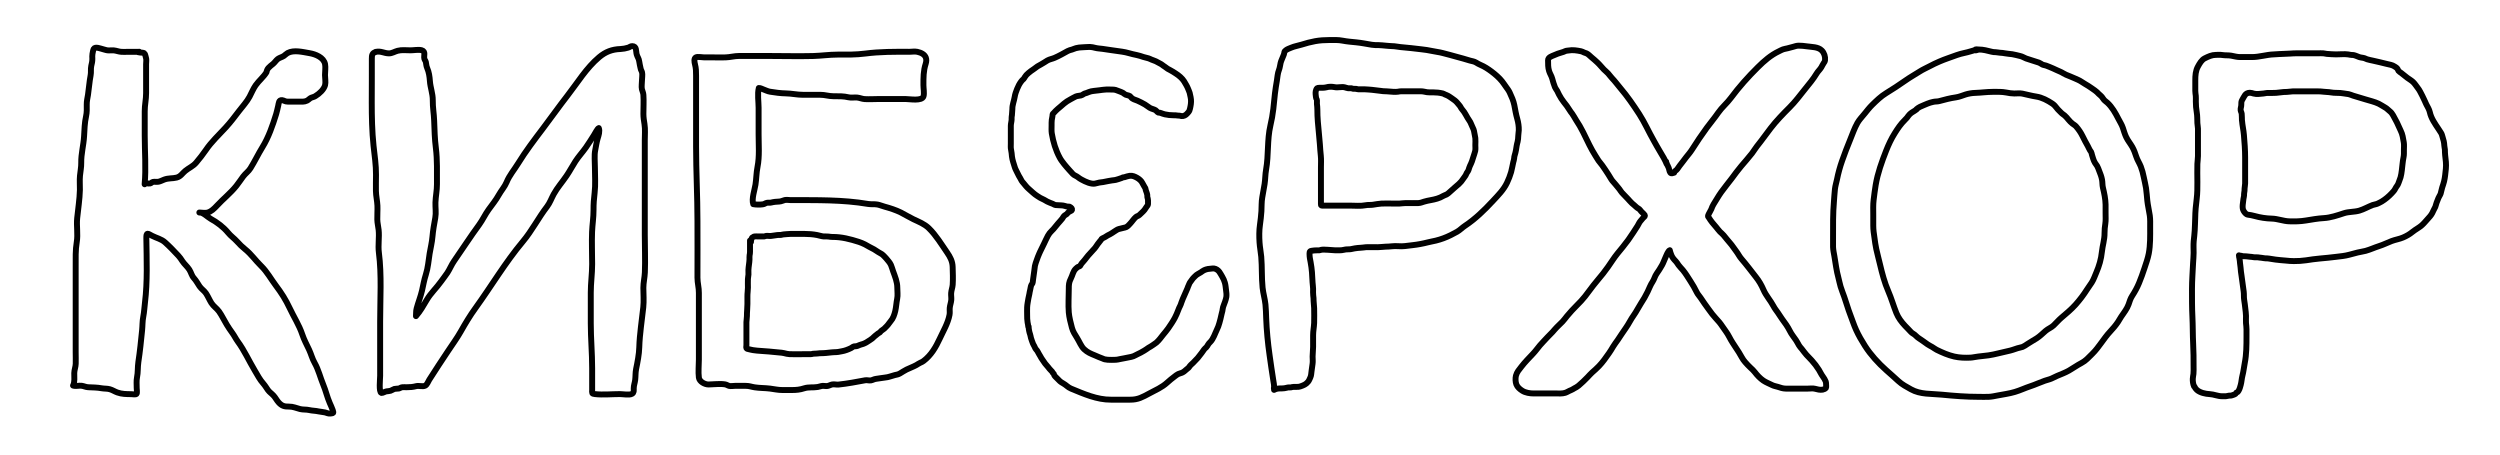 <?xml version="1.0" encoding="UTF-8"?> <svg xmlns="http://www.w3.org/2000/svg" id="a" viewBox="0 0 598.93 109.01"> <path d="M33.41,12.42h-2.86c-.48,0-.97,.03-1.45,0-.64-.03-1.2-.29-1.84-.35-.37-.03-.78,0-1.15,.01-.58,0-.79-.13-1.33-.26-.65-.16-2-.74-2.34-.1-.11,.2-.24,.91-.29,1.19-.07,.37-.04,.77-.03,1.15,.01,.71-.12,1.08-.26,1.74-.16,.75,0,1.49-.15,2.24-.3,1.55-.39,3.1-.63,4.67-.13,.8-.31,1.51-.3,2.32,.01,.97,.05,1.88-.16,2.82-.35,1.57-.39,3.21-.48,4.82-.12,2.11-.72,4.18-.68,6.32,.02,1.07-.2,2.05-.3,3.11-.11,1.12,0,2.27-.02,3.39-.05,2.25-.43,4.54-.65,6.77-.19,1.89,.21,3.85-.1,5.72-.33,1.97-.26,3.91-.26,5.9v20.51c0,.91,.04,1.83,.01,2.75-.02,.79-.33,1.44-.35,2.23-.02,1.07,.17,2.1-.29,3,.65,.22,1.39-.04,2.07,.05,.56,.08,.98,.32,1.55,.35,1.15,.06,2.12,.04,3.24,.25,.66,.12,1.29,.04,1.95,.23s1.17,.55,1.78,.77c1.1,.4,2.18,.4,3.33,.41,.28,0,1.08,.15,1.28-.05s.05-1.15,.05-1.43c0-.82-.09-1.7,.07-2.51,.26-1.25,.14-2.47,.33-3.73,.38-2.48,.64-5.06,.89-7.56,.12-1.16,.06-2.17,.29-3.32,.21-1.05,.27-2.25,.4-3.32,.62-5.05,.4-10.33,.33-15.44-.02-1.55,.32-1.13,1.4-.57,1.03,.53,2.19,.76,3.08,1.56,1.15,1.03,2.12,2.06,3.16,3.17,.4,.42,.66,.82,.97,1.3,.49,.75,1.22,1.33,1.69,2.07s.52,1.41,1.14,2.09c.54,.6,.86,1.26,1.31,1.91s1.1,1.03,1.52,1.65c.5,.74,.84,1.59,1.31,2.34,.5,.8,1.29,1.27,1.84,2.04,.7,.99,1.2,2.1,1.83,3.12,.41,.67,.86,1.36,1.33,1.99,.5,.67,.82,1.38,1.31,2.06,1.61,2.19,2.7,4.66,4.08,6.96,.69,1.15,1.19,2.17,2.08,3.17,.41,.46,.71,1,1.07,1.5,.39,.54,.88,.83,1.34,1.33,.5,.54,.75,1.12,1.23,1.65,.76,.84,1.37,1.02,2.49,1,.96-.02,1.76,.37,2.65,.59,.71,.18,1.45,.07,2.18,.24,.77,.18,1.52,.15,2.28,.33,.51,.12,1.01,.11,1.52,.24,.47,.12,.81,.34,1.33,.26,.68-.1,.77-.05,.51-.83-.19-.55-.48-1.16-.71-1.69-.63-1.44-.94-2.92-1.55-4.37-.71-1.71-1.15-3.62-2.07-5.23-.59-1.04-.82-2.07-1.32-3.15-.57-1.21-1.22-2.4-1.64-3.67-.75-2.24-2.02-4.18-3.02-6.31-.93-1.99-1.99-3.66-3.32-5.42-1.16-1.54-2.11-3.31-3.49-4.65s-2.38-2.84-3.85-4.02c-.75-.6-1.3-1.15-1.95-1.87-.7-.78-1.49-1.29-2.16-2.12-1.09-1.33-2.65-2.5-4.16-3.32-.66-.36-1.92-1.64-2.71-1.5,.56,.02,1.34,.15,1.88,.03,.9-.19,1.7-.99,2.31-1.65,1.49-1.62,3.29-3.03,4.67-4.76,.59-.73,1.08-1.51,1.64-2.25s1.27-1.2,1.75-1.98c1.02-1.64,1.86-3.41,2.84-5,1.5-2.41,2.48-5.29,3.31-7.97,.21-.68,.32-1.31,.49-1.99,.15-.63,.13-1.45,.93-1.35,.47,.06,.74,.36,1.32,.35,.86-.01,1.72,0,2.58,0,.73,0,1.4,.1,2.07-.23,.36-.18,.64-.54,1-.7,.39-.17,.62-.15,1-.39,.96-.58,2.06-1.59,2.33-2.63,.18-.68-.02-1.7-.02-2.42,0-.8,.17-1.8,.02-2.59-.31-1.64-2.31-2.41-3.74-2.65-1.57-.26-3.74-.84-5.24-.03-.29,.16-.64,.52-.9,.7-.42,.28-1.06,.43-1.44,.72-.42,.32-.71,.82-1.13,1.17-.41,.3-.79,.64-1.14,1-.24,.29-.39,.62-.44,1-.7,1.15-1.83,2.04-2.61,3.15-.59,.85-.97,1.82-1.45,2.72-.65,1.23-1.68,2.31-2.52,3.42-1.02,1.35-2.09,2.75-3.24,4-1.6,1.75-3.41,3.42-4.72,5.37-.7,1.03-1.52,2.06-2.32,3.01-.73,.87-1.77,1.28-2.61,1.98-.72,.59-1.09,1.35-2.07,1.6s-1.94,.09-2.98,.48c-.43,.16-.9,.42-1.35,.51s-.9-.04-1.33,.05c-.32,.07-.35,.28-.7,.37-.45,.11-.97-.25-1.3,.19,.35-3.83,.02-7.83,.02-11.67,0-1.94,.02-3.87,0-5.81-.01-1.49,.34-2.87,.33-4.37-.01-2.31,0-4.61,0-6.92,0-.41,.09-.92,.02-1.32-.03-.18-.28-1.19-.41-1.28-.45-.33-2.03-.05-1.27-.38Z" style="fill:none; stroke:#000; stroke-linecap:round; stroke-linejoin:round; stroke-width:1.42px;"></path> <path d="M90,12.47c-.83,.21-.93,.76-.92,1.61,.02,3.49-.02,6.96-.02,10.45,0,3.47,.07,6.95,.43,10.4,.25,2.31,.61,4.64,.59,6.97-.01,1.29-.04,2.58-.02,3.86,.02,1.19,.31,2.33,.36,3.51,.05,1.11-.06,2.22-.03,3.33,.02,.85,.23,1.64,.32,2.48,.19,1.8-.17,3.65,.06,5.45,.69,5.41,.3,11.08,.3,16.56v12.95c0,.73-.36,3.92,.31,4.1,.22,.06,.91-.34,1.19-.38,.37-.05,.63-.05,1-.15,.3-.09,.66-.36,.9-.43,.36-.09,.7-.04,1.06-.1,.32-.06,.45-.27,.85-.31,.32-.04,.68,0,1,0,.86,0,1.52-.05,2.32-.26,.64-.17,1.56,.17,2.13-.1,.49-.23,.74-1.01,1.02-1.45,1.45-2.31,2.97-4.56,4.47-6.84,1.03-1.56,2.15-3.08,3.07-4.71,1.06-1.88,2.23-3.83,3.5-5.58,3.84-5.31,7.14-10.92,11.36-15.96,2.19-2.61,3.75-5.71,5.83-8.41,.65-.85,1.04-1.97,1.56-2.92,.86-1.58,2.08-2.93,3.09-4.43,.77-1.13,1.4-2.34,2.13-3.47s1.71-2.18,2.51-3.32c.68-.96,1.28-1.95,1.91-2.93,.24-.37,.87-1.62,1.17-1.71,.3,.76-.04,1.74-.26,2.46-.28,.92-.4,1.86-.59,2.8-.27,1.33-.07,2.82-.08,4.17,0,2,.17,4.1-.07,6.08-.17,1.39-.27,2.72-.26,4.12,.01,1.8-.28,3.47-.35,5.25-.1,2.56,.02,5.15,.02,7.71,0,2.31-.33,4.51-.33,6.82,0,2.46,0,4.92,0,7.38,0,3.61,.33,7.11,.33,10.72v3.56c0,.55,.01,1.11,0,1.66-.01,.78-.14,.91,.66,1,1.93,.22,4.04,0,5.98,0,.71,0,2.33,.3,2.92-.07,.5-.31,.4-.76,.4-1.26,0-.75,.26-1.33,.35-2.06,.11-.88,.04-1.72,.22-2.61,.33-1.61,.72-3.55,.76-5.21,.09-3.2,.63-6.41,.96-9.59,.16-1.51,.03-3.12,.02-4.64,0-1.27,.31-2.46,.36-3.72,.12-2.99-.02-6.01-.02-9v-22.65c0-1.26,.13-2.62-.07-3.87-.13-.83-.26-1.59-.26-2.45,0-1.49,.1-3.03,0-4.53-.03-.53-.24-.88-.36-1.38-.14-.62,.02-1.51,.02-2.16,0-.54,.15-1.33,.02-1.86-.09-.37-.28-.56-.35-.96-.1-.57-.27-1.09-.33-1.67-.07-.67-.42-1.04-.6-1.66-.24-.81,.06-1.99-1.06-2.01-.46,0-.59,.24-.98,.36-.54,.17-1.26,.31-1.84,.33-2.03,.07-3.58,.66-5.14,1.97-3.04,2.56-5.17,6.11-7.6,9.23-1.98,2.55-3.83,5.16-5.78,7.74-2.08,2.75-4.23,5.57-6.03,8.5-.96,1.56-2.06,2.8-2.74,4.46-.44,1.07-1.32,2.05-1.89,3.08-.69,1.25-1.6,2.35-2.43,3.5s-1.41,2.44-2.25,3.6c-2.08,2.83-4,5.81-6.01,8.7-.63,.91-1,1.88-1.6,2.81-.47,.73-1.01,1.36-1.51,2.08-1.07,1.52-2.5,2.83-3.43,4.42-.79,1.35-1.56,2.71-2.6,3.9,.07-.65-.02-1.17,.16-1.82,.38-1.45,.95-2.82,1.29-4.29,.29-1.26,.51-2.58,.91-3.81,.54-1.69,.64-3.34,.92-5.08,.22-1.34,.56-2.64,.67-4,.14-1.59,.4-3,.68-4.55,.22-1.21,0-2.47,.04-3.69,.05-1.47,.37-2.87,.36-4.35-.02-2.91,.1-5.8-.26-8.69-.28-2.2-.33-4.33-.41-6.54-.05-1.64-.36-3.22-.33-4.89,.02-1.57-.58-3.05-.69-4.6-.08-1.1-.22-2.12-.65-3.12-.25-.58-.19-.89-.32-1.44-.08-.32-.28-.49-.36-.8-.18-.74,.4-1.72-.63-2.03-.73-.21-1.9,.02-2.67,.02-1,0-2.13-.15-3.1,.11-.72,.19-1.31,.62-2.08,.62-1.14,0-1.95-.63-3.13-.36h-.06Z" style="fill:none; stroke:#000; stroke-linecap:round; stroke-linejoin:round; stroke-width:1.42px;"></path> <path d="M221.81,13.82c-.28-.76-1.07-1.2-2.06-1.41-.61-.13-1.29,0-1.91,0-3.53-.02-7.04-.03-10.55,.42-2.22,.29-4.4,.26-6.65,.25-1.98,0-3.89,.29-5.85,.34-3.55,.09-7.12-.01-10.68-.01-2.36,0-4.71,.02-7.07,0-1.12,0-2.12,.31-3.23,.34-.95,.03-1.91,0-2.86,0h-2.2c-.5,0-1.58-.21-2.02-.02-.53,.23-.37,1.16-.23,1.69,.25,.92,.26,1.73,.26,2.73,0,5.65,0,11.29,0,16.94,0,5.98,.33,11.87,.33,17.85,0,4.53,.03,9.06,0,13.59,0,1.27,.36,2.41,.34,3.66s0,2.45,0,3.67c0,2.63,0,5.27,0,7.9v4.39c0,1.39-.18,2.93,0,4.31,.12,.95,1.39,1.66,2.33,1.65,1.24-.02,2.77-.23,3.98-.02,.36,.06,.62,.29,.98,.37,.4,.09,.94-.02,1.35-.02,.86,0,1.72,.01,2.57,0s1.35,.23,2.15,.35c1.2,.19,2.46,.15,3.67,.3,1.05,.13,1.91,.35,2.99,.35,.74,0,1.49,0,2.23,0,1.11,0,1.94-.08,3-.42s2.12-.12,3.22-.31c.43-.07,.77-.24,1.22-.27,.37-.02,.76,.1,1.13,.03,.42-.08,.71-.28,1.14-.37,.48-.09,1.02,.09,1.51,.03,2.14-.23,4.3-.64,6.39-1.03,.43-.08,.91,.11,1.35,.03s.78-.32,1.24-.37c.75-.07,1.4-.25,2.14-.31,.87-.07,1.5-.38,2.34-.59,.56-.14,.76-.12,1.25-.4,.53-.3,1.02-.66,1.58-.93,.78-.38,1.59-.66,2.33-1.07,.31-.17,.58-.39,.98-.57,.31-.14,.46-.19,.75-.41,1.82-1.37,2.96-3.34,3.88-5.34,.85-1.84,1.97-3.69,2.35-5.72,.11-.57,0-1.09,.05-1.65,.06-.66,.32-1.27,.37-1.94,.04-.54-.07-1.08-.03-1.62,.05-.69,.32-1.32,.37-2.01,.09-1.38,.03-2.86-.01-4.24s-.59-2.39-1.33-3.47c-1.35-1.96-2.68-4.17-4.39-5.83-1.05-1.02-2.4-1.53-3.68-2.14-1.02-.49-1.98-1.09-2.98-1.6-1.2-.6-2.63-1.06-3.92-1.41-.57-.15-1.12-.4-1.7-.51-.75-.14-1.51-.01-2.26-.14-6.12-1.04-12.3-.9-18.52-.92-.43,0-1.01-.11-1.43-.02-.49,.11-.8,.33-1.31,.36-.74,.04-1.28,.07-1.99,.25-.35,.09-.68-.02-1.01,.06-.4,.09-.52,.3-.97,.36-.67,.09-1.63,.09-2.28-.04-.44-1.24,.34-3.44,.53-4.68,.22-1.4,.21-2.86,.49-4.25,.5-2.53,.26-5.24,.26-7.83v-6.32c0-1.45-.31-3.35,.05-4.75,.36-.03,.85,.26,1.2,.38,.45,.16,.97,.43,1.5,.51,1.27,.2,2.49,.38,3.78,.4,1.38,.02,2.69,.34,4.08,.34s2.77,0,4.16,0c1.1-.01,2.01,.34,3.15,.34,1.27,0,2.44-.03,3.63,.26,.71,.17,1.39-.02,2.09,.06,.62,.07,1.15,.33,1.78,.37,1.14,.07,2.3-.02,3.44-.02h6.32c.99,0,3.98,.57,4.33-.65,.21-.73-.02-1.9-.02-2.67,0-1.84-.02-3.38,.54-5.12,.18-.58,.18-1.06,.04-1.45Z" style="fill:none; stroke:#000; stroke-linecap:round; stroke-linejoin:round; stroke-width:1.42px;"></path> <path d="M246.43,78.23c0,.34,.05,.64,.11,.97s.14,.61,.25,.92c.1,.28,.12,.57,.2,.85,.13,.46,.32,.91,.48,1.36,.07,.2,.2,.35,.29,.54,.1,.2,.17,.41,.29,.61s.28,.36,.43,.55c.17,.22,.24,.49,.4,.72,.3,.42,.48,.91,.79,1.32,.25,.34,.47,.69,.71,1.03,.23,.31,.52,.57,.74,.87,.18,.25,.39,.5,.61,.72,.12,.12,.24,.23,.34,.36,.06,.08,.08,.17,.13,.24,.07,.1,.2,.17,.26,.28,.06,.1,.05,.2,.1,.3,.13,.28,.47,.55,.68,.77,.6,.63,.76,.82,1.47,1.21s1.13,.94,1.88,1.25c3.01,1.24,6.22,2.68,9.55,2.65,1.53-.01,3.07,0,4.6,0,1.92,.02,2.99-.63,4.62-1.5,1.4-.74,3.06-1.48,4.23-2.56,.59-.55,1.22-1.04,1.86-1.53,.27-.21,.52-.41,.83-.56,.28-.13,.59-.18,.88-.3,.2-.08,.37-.21,.55-.33,.3-.21,.52-.5,.83-.7,.24-.15,.34-.36,.51-.58,.29-.38,.74-.67,1.05-1.05,.26-.31,.59-.58,.84-.88,.33-.4,.64-.8,.95-1.22,.2-.27,.4-.55,.59-.83,.15-.23,.31-.3,.49-.48,.17-.17,.32-.44,.44-.65,.16-.27,.3-.42,.52-.63,.39-.37,.68-.94,.91-1.41,.25-.5,.42-1.03,.67-1.52s.47-1.08,.62-1.65c.17-.64,.36-1.28,.48-1.93,.05-.31,.17-.61,.23-.92s.09-.64,.17-.95c.13-.46,.35-.88,.49-1.34,.11-.34,.25-.76,.3-1.12,.06-.53,0-1.11-.08-1.63-.08-.58-.11-1.18-.28-1.75-.14-.5-.36-1-.63-1.45-.23-.38-.45-.81-.71-1.17-.31-.41-.76-.72-1.28-.79-.18-.02-.42,0-.6,.03-.28,.05-.55,.05-.83,.09-.33,.05-.62,.16-.92,.29s-.5,.33-.77,.5c-.48,.31-1,.51-1.38,.93-.19,.21-.4,.37-.58,.6-.24,.32-.48,.65-.71,.98-.14,.2-.16,.43-.28,.64s-.18,.44-.27,.68c-.46,1.16-1.06,2.27-1.46,3.44-.1,.28-.15,.52-.3,.79-.18,.33-.31,.64-.44,.99-.24,.62-.49,1.25-.8,1.83-.46,.88-1.04,1.72-1.6,2.54-.37,.55-.82,1.03-1.23,1.55-.51,.65-.99,1.32-1.61,1.87-.27,.24-.6,.39-.88,.62-.32,.26-.67,.4-1.01,.62s-.65,.48-1.03,.69c-.28,.15-.57,.32-.84,.48s-.52,.27-.81,.4c-.32,.14-.6,.34-.93,.46-.7,.26-1.48,.3-2.2,.49-.35,.09-.7,.13-1.06,.2-.3,.06-.61,.15-.92,.16-.64,.03-1.33,.04-1.97,0-.24-.02-.53-.07-.76-.11-.15-.03-.3-.12-.44-.17-.64-.2-1.25-.52-1.88-.77-1-.41-1.77-.71-2.59-1.48-.7-.65-1.15-1.84-1.67-2.67s-1-1.55-1.25-2.49c-.3-1.13-.65-2.49-.75-3.64-.15-1.85,0-3.8,0-5.65,0-1.01,.03-1.58,.5-2.49,.41-.79,.51-1.69,1.15-2.32,.25-.24,.46-.45,.77-.54s.35-.23,.5-.51c.11-.22,.29-.39,.45-.57,.61-.65,1.1-1.44,1.73-2.07,.26-.26,.49-.53,.73-.81,.2-.23,.42-.41,.58-.67,.34-.57,.77-1.07,1.18-1.6,.05-.06,.14-.14,.18-.2,.02-.03,.01-.11,.04-.14,.2-.22,.62-.31,.87-.49,.4-.28,.82-.51,1.26-.72,.34-.16,.62-.41,.94-.6,.34-.2,.72-.51,1.1-.61s.8-.2,1.18-.29c.21-.05,.4-.07,.6-.17,.39-.2,.62-.5,.92-.81,.5-.52,.87-1.15,1.41-1.62,.24-.21,.58-.23,.81-.46,.41-.42,.88-.78,1.25-1.25,.17-.22,.31-.47,.47-.7s.35-.4,.36-.67c.01-.3,0-.6,0-.9s-.09-.5-.16-.78c-.04-.17,.02-.35-.02-.52-.03-.15-.08-.3-.11-.45-.06-.24-.18-.48-.25-.71-.04-.14-.04-.31-.1-.45-.07-.15-.2-.29-.27-.45-.14-.28-.31-.53-.45-.81-.24-.5-.76-.94-1.23-1.21-.58-.32-1.1-.58-1.79-.5-.44,.05-.86,.22-1.27,.34-.11,.03-.24,0-.35,.04s-.19,.1-.29,.14c-.25,.1-.52,.19-.79,.27-.23,.07-.46,.14-.69,.2-.28,.07-.55,.06-.83,.11-.56,.11-1.15,.17-1.7,.31-.6,.16-1.23,.13-1.82,.32-.41,.13-.8,.2-1.23,.15-.59-.07-1.26-.31-1.79-.57s-1.16-.57-1.63-.96c-.38-.32-.87-.42-1.23-.78-.32-.32-.6-.64-.89-.98-.39-.46-.8-.88-1.17-1.36-.39-.51-.79-1-1.09-1.57-.97-1.79-1.56-3.79-1.9-5.8-.1-.62-.05-1.28-.05-1.91,0-.44-.01-.88,.04-1.31,.04-.31,.1-.6,.16-.9,.04-.2,0-.44,.12-.62,.04-.06,.12-.1,.17-.15,.34-.34,.61-.7,.99-.99,.51-.39,.97-.85,1.47-1.26,.47-.38,.97-.74,1.52-1.01,.45-.22,.86-.51,1.33-.71,.4-.17,.83-.14,1.24-.25,.25-.06,.43-.2,.65-.34,.24-.16,.44-.16,.7-.26,.36-.15,.7-.29,1.09-.39,.41-.11,.84-.09,1.26-.17,.22-.04,.4-.06,.62-.07,.25,0,.48-.09,.73-.1,.34-.01,.67-.09,1.01-.09,.29,0,.58,0,.88,0,.61,0,1.22-.02,1.77,.25,.23,.11,.48,.16,.72,.27,.2,.09,.49,.19,.66,.3,.21,.14,.38,.33,.63,.43,.24,.09,.48,.12,.72,.2,.27,.1,.38,.15,.55,.39,.36,.51,.99,.59,1.54,.83,.62,.28,1.22,.58,1.8,.92,.4,.24,.76,.55,1.15,.79,.42,.26,1.03,.34,1.41,.59,.22,.15,.41,.47,.65,.56,.16,.06,.37,0,.54,.08,.35,.13,.67,.26,1.03,.34,.68,.15,1.35,.22,2.05,.22,.36,0,.68,0,1.03,.07,.13,.03,.25,.02,.38,.02,.18,0,.32,.07,.49,.1,.55,.07,1.04-.21,1.39-.61,.21-.24,.43-.44,.54-.74,.12-.33,.18-.66,.25-1.01,.14-.69,.18-1.45,.03-2.14-.08-.36-.14-.71-.23-1.06-.1-.38-.3-.73-.43-1.1-.11-.3-.26-.53-.4-.8-.15-.29-.33-.59-.51-.87-.47-.74-1.26-1.4-1.99-1.86-.45-.28-.89-.6-1.37-.83-.41-.2-.76-.39-1.1-.69-.16-.14-.34-.22-.5-.34-.2-.14-.33-.28-.55-.4-.42-.22-.83-.46-1.25-.67s-.91-.31-1.34-.54c-.51-.26-1.1-.3-1.64-.49s-1.05-.35-1.61-.47c-.65-.14-1.28-.27-1.91-.46-1.02-.31-2.15-.41-3.2-.57-.31-.05-.61-.09-.92-.13-.73-.1-1.45-.23-2.18-.32-.58-.08-1.16-.09-1.73-.24-.43-.11-.84-.21-1.28-.22-.63-.02-1.22,.09-1.84,.09-.51,0-1,.08-1.5,.2-.33,.08-.62,.25-.94,.34-.37,.1-.7,.17-1.05,.36-1.02,.56-2.05,1.16-3.12,1.62-.57,.25-1.19,.33-1.74,.64s-1.02,.69-1.57,.96-1.07,.6-1.53,.99c-.25,.21-.55,.36-.81,.56-.22,.17-.43,.35-.65,.52-.36,.28-.61,.58-.85,.96-.09,.14-.19,.34-.3,.46-.05,.06-.09,.07-.14,.11-.16,.14-.3,.31-.43,.48-.4,.53-.72,1.15-.96,1.76s-.49,1.26-.59,1.95c-.15,.95-.57,1.88-.55,2.85,0,.43-.09,.84-.09,1.27,0,.19-.03,.35-.07,.54-.05,.24,0,.49-.02,.73-.02,.51-.19,1-.19,1.51,0,.48,0,.96,0,1.44v2.85c0,.48-.05,.97,.06,1.44,.13,.53,.15,1.07,.21,1.61,.11,.89,.43,1.74,.69,2.6,.14,.47,.43,.91,.63,1.37s.44,.85,.69,1.27c.12,.19,.2,.39,.31,.58,.11,.21,.29,.36,.43,.54,.39,.48,.8,1.01,1.27,1.41,.69,.58,1.28,1.22,2.06,1.7,.24,.15,.46,.31,.71,.45,.31,.17,.64,.3,.94,.46,.24,.13,.47,.28,.71,.41,.42,.22,.88,.37,1.32,.55,.24,.1,.45,.27,.71,.3,.49,.05,.98,.07,1.48,.08,.45,.01,.85,.19,1.28,.28,.17,.03,.35-.04,.52,.01,.13,.04,.3,.17,.41,.25,.21,.16,.36,.5,.12,.7-.08,.07-.24,.11-.34,.18-.13,.09-.26,.14-.39,.21-.16,.09-.24,.31-.38,.42-.18,.15-.4,.24-.58,.39-.24,.2-.35,.47-.53,.72-.31,.42-.7,.79-1.03,1.19-.36,.44-.71,.88-1.08,1.31-.14,.16-.29,.31-.45,.46-.37,.34-.64,.72-.89,1.16-.35,.62-.61,1.28-.93,1.91s-.64,1.27-.94,1.92c-.07,.16-.14,.31-.21,.47-.22,.51-.43,1.02-.6,1.55-.15,.46-.35,.91-.43,1.38-.13,.82-.18,1.65-.33,2.47-.09,.47-.11,.96-.19,1.43-.02,.09-.03,.17-.07,.26-.06,.12-.15,.22-.22,.33-.21,.35-.2,.83-.32,1.22-.1,.33-.13,.67-.2,1.01-.08,.36-.17,.71-.23,1.07-.11,.7-.27,1.42-.3,2.13-.03,.61,0,1.22,0,1.83s.01,1.17,.11,1.77c.05,.33,.15,.65,.16,1Z" style="fill:none; stroke:#000; stroke-linecap:round; stroke-linejoin:round; stroke-width:1.42px;"></path> <path d="M179.68,57.63c0,.9,0,1.8,0,2.7,0,.31-.04,.55-.1,.85-.06,.32,0,.62-.02,.94-.03,.85-.22,1.71-.26,2.56-.02,.36,.03,.73,.01,1.09s-.12,.72-.13,1.09c-.03,.68,0,1.38,0,2.06s-.13,1.36-.12,2.05c0,.61,0,1.23,0,1.84,0,.98-.13,1.93-.12,2.92,0,.49-.11,.95-.12,1.44s0,.93,0,1.39v4.11c0,.18-.08,.58,0,.74s.33,.2,.49,.23c.36,.07,.72,.19,1.09,.24,1.27,.2,2.54,.2,3.81,.33,.83,.09,1.67,.16,2.5,.24,.39,.04,.74,.05,1.12,.15,.43,.11,.88,.23,1.34,.25,1.2,.05,2.42,0,3.62,0,.49,0,.98,.02,1.46,0,.2,0,.34-.06,.53-.1,.31-.06,.61,0,.92-.05,.49-.08,.95-.09,1.46-.09s.98-.09,1.49-.13c.45-.03,.88-.12,1.33-.11,.55,.01,1.18-.1,1.71-.22,.38-.08,.75-.15,1.12-.3,.34-.14,.75-.27,1.06-.45,.49-.29,.55-.45,1.07-.44,.36,0,.67-.16,.99-.3,.28-.12,.56-.16,.84-.26,.55-.2,1.01-.48,1.49-.82,.23-.17,.48-.31,.7-.48,.24-.19,.42-.43,.67-.62s.49-.37,.73-.58c.14-.11,.28-.19,.44-.27,.11-.1,.21-.22,.29-.34,.23-.21,.51-.33,.74-.54s.45-.45,.67-.68c.35-.35,.55-.76,.88-1.12,.59-.65,.9-1.59,1.1-2.43,.23-.97,.26-1.99,.46-2.95,.17-.81,.03-1.79,.03-2.62,0-1.43-.54-2.66-1.01-3.98-.18-.49-.3-1-.51-1.48-.27-.61-.74-1.08-1.15-1.59-.22-.27-.49-.51-.73-.76-.33-.34-.74-.46-1.13-.73-.69-.49-1.37-.88-2.13-1.24-.38-.18-.71-.43-1.09-.61-.49-.23-.95-.45-1.47-.61-2.07-.66-4.13-1.2-6.32-1.18-.34,0-.64-.05-.98-.1-.38-.06-.75,.01-1.12-.02-.53-.05-1.06-.24-1.58-.34-1-.19-2.02-.27-3.04-.27-1.09,0-2.18,0-3.28,0-.59,0-1.13,.09-1.71,.12-.23,.01-.41,.1-.64,.13-.28,.03-.54-.03-.82,.02-.51,.09-1.03,.15-1.55,.22-.38,.05-.78-.06-1.16-.01-.18,.02-.31,.11-.49,.13s-.39,0-.58,0c-.28,0-.57,0-.85,0s-.58-.04-.85,0c-.16,.02-.15,.03-.27,.09-.05,.02-.28,.15-.31,.18-.11,.11-.25,.55-.27,.71-.02,.12,0,.22-.02,.34-.03,.13-.1,.21-.22-.34Z" style="fill:none; stroke:#000; stroke-linecap:round; stroke-linejoin:round; stroke-width:1.42px;"></path> <path d="M305.26,92.9c0-.6-.11-1.15-.21-1.75-.33-2.01-.6-4.02-.89-6.03-.42-2.95-.71-5.93-.82-8.9-.04-1.09-.06-2.18-.17-3.27-.14-1.36-.55-2.67-.69-4.03-.25-2.46-.11-4.94-.32-7.4-.1-1.15-.34-2.29-.41-3.43-.09-1.39-.1-2.85,.1-4.23,.15-1.08,.28-2.16,.35-3.26s0-2.2,.2-3.31,.39-2.13,.56-3.2c.18-1.15,.15-2.32,.36-3.47,.62-3.48,.23-7.1,1.03-10.55,.3-1.3,.55-2.62,.7-3.95,.14-1.24,.24-2.49,.39-3.72,.12-1.02,.29-2.05,.46-3.06,.14-.84,.18-1.78,.5-2.57,.22-.55,.26-1.14,.4-1.71s.46-1.16,.67-1.74c.09-.24,.19-.44,.21-.7,.03-.31,.14-.4,.37-.58,.37-.29,.86-.44,1.3-.63,.78-.34,1.66-.46,2.47-.72,1.07-.34,2.14-.63,3.25-.83s2.26-.27,3.38-.27,2.14-.06,3.2,.15,2.16,.29,3.25,.4c1.26,.12,2.48,.38,3.73,.58,.56,.09,1.11,.09,1.68,.09,.54,0,1.05,.08,1.58,.12s1.07,.11,1.63,.12c.68,0,1.34,.17,2.01,.23,1.67,.15,3.33,.32,4.99,.53,.84,.1,1.73,.21,2.55,.4s1.7,.26,2.54,.49c1.14,.31,2.29,.58,3.42,.92,.49,.15,1,.27,1.5,.41,.56,.15,1.1,.33,1.66,.49,.51,.14,.97,.18,1.43,.46,.37,.23,.69,.41,1.09,.58,.92,.38,1.82,.98,2.61,1.57,.91,.68,1.8,1.45,2.52,2.34,.34,.42,.63,.88,.95,1.32s.67,.9,.88,1.36c.45,.96,.92,2,1.12,3.05s.39,2.19,.7,3.26c.25,.88,.39,1.82,.37,2.73-.01,.48-.13,.93-.13,1.4,0,.43-.06,.92-.15,1.34-.06,.32-.18,.6-.22,.93-.04,.37-.11,.75-.18,1.12-.08,.42-.18,.84-.31,1.24-.08,.24-.1,.42-.12,.68-.03,.34-.13,.64-.22,.98-.19,.77-.29,1.57-.51,2.33-.25,.87-.59,1.74-.98,2.56-.81,1.71-2.12,3-3.4,4.38-2.02,2.18-4.2,4.31-6.68,5.95-.65,.43-1.2,1.02-1.87,1.41-.5,.29-1.03,.56-1.55,.82-1.15,.57-2.3,1-3.56,1.31-.64,.16-1.28,.25-1.92,.42-.59,.16-1.22,.28-1.82,.4-1.21,.24-2.44,.32-3.66,.49-1.04,.14-2.11-.09-3.15,.05-.5,.07-.95,.07-1.45,.09-.66,.02-1.29,.13-1.95,.13-.92,0-1.86-.04-2.79,0-.42,.02-.81,.13-1.23,.13-.48,0-.98,.09-1.46,.15-.42,.05-.82,.21-1.25,.22-.47,.02-.85,0-1.31,.12-.71,.18-1.43,.12-2.16,.12-.6,0-1.14-.12-1.73-.12-.49,0-1.07-.09-1.55,0-.19,.03-.32,.12-.51,.13s-.39,0-.57,0c-.47,0-.86,.05-1.31,.12-.5,.08-.42,.45-.43,.85,0,.63,.14,1.29,.26,1.91,.3,1.58,.4,3.2,.46,4.81,.02,.53,.13,1.02,.13,1.55s-.04,1.06,.03,1.58c.06,.44,.1,.85,.09,1.3,0,.58,.13,1.14,.13,1.73,0,1.18,.05,2.37,0,3.54-.04,1-.25,1.97-.25,2.98,0,.92,0,1.85,0,2.77,0,.77-.12,1.51-.12,2.28,0,.57,.08,1.21-.01,1.77s-.15,1.15-.24,1.73c-.08,.5-.07,1.07-.29,1.53-.18,.38-.29,.73-.56,1.05-.51,.62-1.04,.82-1.77,1.08-.4,.14-.72,.14-1.16,.14-.18,0-.36,0-.54,0-.25,0-.38,.07-.61,.11-.17,.03-.37,.01-.55,.01-.21,0-.3,.05-.49,.09-.37,.09-.71,.15-1.09,.15-.69,0-1.34,0-1.92,.35-.06-.2-.06-.62,0-.82,.03,0,.07-.01-.02,.34Z" style="fill:none; stroke:#000; stroke-linecap:round; stroke-linejoin:round; stroke-width:1.42px;"></path> <path d="M315.53,21.15c-.07,.06-.13,.16-.19,.29-.21,.44-.18,.97-.12,1.44,.03,.23,.05,.5,.12,.72,.03,.08,.11,.19,.12,.23,.1,.31,0,.72,.04,1.05,.05,.46,.1,.88,.1,1.34,0,1,.04,1.96,.12,2.95,.14,1.82,.36,3.63,.49,5.45,.06,.9,.12,1.81,.22,2.71s.03,1.88,.03,2.8v8.03c0,.24,0,.48,0,.73,0,.42,.1,.37,.49,.37,2.15-.01,4.3,0,6.45,0,1.23,0,2.57,.15,3.76-.09,.56-.12,1.17-.03,1.74-.12,.67-.1,1.39-.24,2.07-.28,.95-.06,1.93,0,2.89,0,.45,0,.91,.01,1.36,0,.52-.01,1.02-.13,1.55-.12,1,0,2.02,.04,3.02,0,.5-.02,.9-.19,1.37-.34,.51-.16,1.05-.26,1.58-.36,1.05-.19,2.09-.44,3.02-1.01,.25-.15,.54-.22,.8-.35,.27-.14,.5-.36,.73-.57,.34-.31,.68-.62,1.03-.92,.81-.7,1.69-1.37,2.24-2.29,.23-.39,.55-.66,.7-1.09,.13-.37,.42-.62,.55-.98s.19-.7,.36-1.03c.36-.69,.61-1.41,.82-2.16,.13-.47,.33-.91,.43-1.4,.09-.44,.03-.95,.03-1.4,0-.54,.06-1.11,0-1.65-.05-.45-.19-.89-.25-1.34-.06-.53-.27-1.05-.52-1.52-.23-.44-.34-.91-.64-1.31-.63-.86-1.03-1.93-1.76-2.73-.27-.29-.37-.66-.64-.95-.19-.21-.34-.4-.52-.62-.33-.42-.81-.75-1.25-1.05s-.83-.6-1.3-.79c-.14-.06-.3-.12-.44-.18-.17-.08-.25-.16-.44-.21-.78-.2-1.65-.28-2.45-.28-.45,0-.92,.04-1.36-.03-.51-.08-.93-.22-1.46-.22-1.13,0-2.25,0-3.38,0-.45,0-.91,0-1.36,0-.28,0-.52,.05-.79,.1-.34,.06-.7,.03-1.04,.03-.54,0-1.04-.12-1.58-.12-.61,0-1.19-.05-1.8-.15-.27-.04-.49-.08-.75-.09-.37-.02-.73-.11-1.1-.13-.58-.02-1.12-.12-1.7-.12-.5,0-1,.02-1.5,0-.2,0-.3-.06-.48-.1-.25-.05-.49,.01-.74-.02-.17-.02-.31-.11-.48-.13-.23-.04-.48,.04-.71,0-.29-.03-.56-.15-.84-.22-.77-.2-1.66,.13-2.44-.05-.36-.08-.68-.09-1.06-.09-.34,0-.56,.05-.88,.13-.57,.14-1.11,.12-1.7,.12-.26,0-.43,.02-.55,.13Z" style="fill:none; stroke:#000; stroke-linecap:round; stroke-linejoin:round; stroke-width:1.42px;"></path> <path d="M399.28,39.27c-.4-1-.98-1.96-1.54-2.88s-1.04-1.81-1.55-2.71c-1.2-2.1-2.17-4.34-3.49-6.37-1.39-2.14-2.86-4.28-4.52-6.22-.67-.78-1.26-1.62-1.98-2.36-.34-.35-.61-.77-.94-1.13s-.69-.63-1.02-.96c-.53-.54-1-1.17-1.56-1.68-.46-.42-.91-.84-1.4-1.23-.38-.31-.71-.71-1.16-.93-.21-.1-.43-.14-.64-.23-.22-.1-.43-.23-.67-.28-1.01-.21-2.03-.38-3.05-.19-.27,.05-.52,.03-.78,.15-.31,.14-.56,.25-.9,.33-.59,.14-1.18,.39-1.74,.63s-1.48,.5-1.47,1.23c.01,.91-.02,1.7,.25,2.58,.19,.63,.59,1.19,.75,1.82,.17,.68,.4,1.4,.66,2.06,.13,.32,.37,.58,.53,.87s.28,.6,.44,.9c.32,.61,.73,1.26,1.16,1.8,.48,.6,.93,1.16,1.32,1.83,.2,.35,.44,.64,.68,.96,.34,.45,.58,.98,.89,1.45,1.29,1.9,2.22,3.99,3.23,6.04,.43,.87,.92,1.72,1.43,2.54,.24,.39,.49,.81,.75,1.19,.28,.4,.62,.75,.9,1.15,.49,.73,1.02,1.44,1.47,2.19,.24,.4,.48,.8,.73,1.19,.28,.44,.68,.78,.99,1.19,.3,.38,.62,.74,.92,1.12,.23,.29,.38,.61,.63,.87,.46,.48,.93,.96,1.39,1.45,.33,.35,.64,.73,.99,1.06s.71,.56,1.03,.9c.3,.3,.71,.4,.93,.73,.23,.35,.52,.58,.81,.87,.2,.2,.43,.41,.27,.64-.1,.14-.28,.26-.4,.39-.23,.24-.43,.51-.64,.76-.29,.34-.43,.76-.67,1.13-.34,.53-.68,1.05-1.02,1.58-.76,1.2-1.61,2.37-2.51,3.47s-1.72,2.05-2.47,3.19c-.71,1.07-1.44,2.13-2.24,3.14s-1.58,1.89-2.34,2.86c-.68,.87-1.32,1.77-2,2.64-.6,.75-1.27,1.48-1.96,2.15-.83,.83-1.63,1.69-2.38,2.6-.36,.43-.66,.89-1.06,1.3-.44,.46-.91,.9-1.36,1.34-.37,.36-.68,.77-1.03,1.15-.38,.43-.82,.8-1.2,1.23-.59,.67-1.24,1.28-1.81,1.96s-1.06,1.38-1.67,2.02c-.96,1.02-1.92,1.99-2.78,3.1-.56,.73-1.07,1.26-1.31,2.17-.15,.58-.11,1.52,.1,2.06,.26,.68,.84,1.16,1.44,1.54,.74,.47,1.83,.64,2.68,.64,1.15,0,2.31,0,3.46,0h1.86c.75,0,1.53,.07,2.26-.15,.5-.16,.92-.48,1.42-.65,.27-.09,.51-.29,.76-.42,.38-.19,.71-.38,1.04-.65,.76-.62,1.45-1.33,2.14-2.02,.37-.37,.69-.78,1.09-1.13,.57-.5,1.12-.99,1.65-1.54,.92-.96,1.64-2.01,2.4-3.09,.35-.5,.66-1.01,.97-1.54,.33-.57,.75-1.08,1.12-1.62,.64-.95,1.25-1.91,1.92-2.85,.71-.99,1.21-2.1,1.93-3.09,.64-.89,1.1-1.88,1.7-2.8s1.14-1.82,1.61-2.81c.38-.79,.7-1.68,1.19-2.4,.4-.6,.54-1.33,.96-1.92,.47-.66,.92-1.37,1.31-2.07,.32-.56,.52-1.21,.8-1.79,.16-.33,.29-.71,.46-1.03,.1-.19,.4-.71,.59-.75,.06,.32,.18,.65,.29,.95,.25,.76,.65,1.19,1.19,1.76,.24,.25,.4,.56,.6,.84,.31,.42,.69,.79,1.03,1.19,.67,.8,1.24,1.76,1.81,2.64s1.11,1.8,1.57,2.75c.22,.45,.59,.82,.87,1.24,.32,.47,.62,.95,.96,1.41,.61,.84,1.21,1.7,1.84,2.52,.53,.69,1.14,1.28,1.7,1.95s1,1.45,1.54,2.15c.67,.89,1.07,1.91,1.69,2.83,.5,.74,.99,1.49,1.47,2.25s.88,1.66,1.48,2.32c.42,.47,.83,.93,1.29,1.35,.35,.32,.74,.68,1.03,1.06,.56,.74,1.29,1.51,2.05,2.03,.67,.45,1.41,.72,2.12,1.08,.43,.22,.87,.27,1.32,.41,.66,.21,1.21,.42,1.92,.43,1.14,.01,2.29,0,3.43,0h1.88c.5,0,1.18-.1,1.67,.03,.59,.16,1.25,.33,1.88,.22,.19-.03,.67-.22,.78-.41s.02-.72,.03-.95c0-.52-.13-.74-.39-1.21-.12-.22-.26-.42-.41-.62-.37-.49-.59-1.03-.91-1.54-.51-.82-1.09-1.57-1.73-2.28-.41-.46-.85-.89-1.27-1.34s-.74-.96-1.12-1.42c-.23-.28-.48-.52-.66-.84-.24-.41-.45-.83-.71-1.23-.51-.76-1.09-1.43-1.49-2.25-.5-1.01-1.18-1.94-1.85-2.84-.36-.49-.66-1.02-1.01-1.51s-.76-1.01-1.05-1.57c-.72-1.36-1.78-2.49-2.4-3.92-.49-1.13-1.05-2.1-1.82-3.07-1.14-1.46-2.26-2.95-3.47-4.35-.48-.55-.79-1.23-1.24-1.81-.52-.66-.95-1.39-1.52-2.02-.52-.58-.99-1.2-1.49-1.8-.27-.32-.58-.56-.88-.85-.34-.33-.58-.74-.9-1.09-.66-.73-1.28-1.48-1.79-2.33-.05-.09-.15-.13-.17-.24-.04-.17,.14-.5,.21-.66,.16-.38,.43-.7,.58-1.09,.16-.41,.27-.75,.51-1.13,.62-.97,1.18-1.99,1.85-2.93,.8-1.12,1.69-2.18,2.52-3.28,.75-1,1.47-2.01,2.28-2.96,.87-1.02,1.77-2.04,2.6-3.1,.41-.53,.74-1.12,1.16-1.65,.3-.38,.6-.75,.89-1.14,.8-1.07,1.6-2.15,2.41-3.21,1.36-1.77,2.96-3.41,4.54-4.99,1.34-1.33,2.47-2.86,3.65-4.33,.99-1.24,2-2.41,2.82-3.78,.31-.53,.81-.95,1.12-1.48,.19-.32,.33-.65,.54-.96,.17-.24,.32-.45,.35-.75,.1-.82-.19-1.73-.77-2.32-.88-.91-2.44-.82-3.59-1-.63-.1-1.29-.15-1.93-.16-.49,0-.89,.14-1.36,.28s-.9,.22-1.36,.36c-.35,.1-.72,.12-1.06,.25s-.66,.3-.98,.46c-1.93,.91-3.54,2.32-5.04,3.81-2.33,2.31-4.52,4.75-6.47,7.38-.92,1.25-2.15,2.24-3.03,3.52-.85,1.24-1.84,2.4-2.73,3.61-1.25,1.7-2.44,3.48-3.57,5.26-.41,.65-.93,1.23-1.4,1.83-.53,.66-.99,1.36-1.54,2.01-.27,.32-.48,.77-.77,1.02-.18,.15-.54,.36-.54,.64-.37,.08-.69,.33-.94-.03-.22-.31-.22-.72-.35-1.07-.09-.24-.21-.46-.32-.7-.07-.13-.17-.23-.23-.35-.09-.16-.02-.32-.08-.5-.04,0-.07-.01,.15,.49Z" style="fill:none; stroke:#000; stroke-linecap:round; stroke-linejoin:round; stroke-width:1.42px;"></path> <path d="M474.1,11.89c-.71,0-1.25,.17-1.92,.39-1.1,.36-2.27,.5-3.36,.9-1.38,.52-2.81,.96-4.16,1.55-.81,.35-1.62,.73-2.4,1.15s-1.57,.75-2.3,1.22c-1.19,.76-2.41,1.43-3.56,2.25-1.47,1.03-2.99,2.03-4.52,2.96-1.26,.77-2.3,1.78-3.35,2.81-.68,.67-1.25,1.41-1.85,2.15s-1.23,1.38-1.69,2.18c-.73,1.29-1.19,2.68-1.75,4.04-.69,1.66-1.32,3.33-1.92,5.03-.51,1.45-.93,2.97-1.23,4.48-.16,.77-.4,1.52-.49,2.31-.11,.94-.15,1.89-.23,2.84-.26,2.96-.22,5.95-.22,8.92,0,.7-.02,1.41,0,2.11,.03,.74,.19,1.47,.32,2.2,.29,1.71,.5,3.48,.96,5.15,.2,.7,.3,1.42,.52,2.11,.27,.85,.59,1.68,.89,2.51,.5,1.4,.88,2.83,1.42,4.21,.48,1.22,.86,2.47,1.41,3.67,.6,1.32,1.35,2.62,2.14,3.85,1.37,2.14,3.18,4.11,5.07,5.8,.97,.87,1.95,1.71,2.9,2.6,.9,.84,1.98,1.39,3.04,1.99,2.25,1.27,4.89,1.03,7.37,1.28,2.93,.29,5.85,.52,8.8,.52,.81,0,1.62,.03,2.42,0,.72-.03,1.42-.18,2.13-.32,1.38-.27,2.84-.45,4.19-.86,1.25-.37,2.45-.95,3.7-1.36,1.17-.38,2.29-.92,3.45-1.32,.53-.19,1.09-.29,1.6-.52,.46-.2,.9-.44,1.36-.64,.97-.42,1.92-.75,2.84-1.28,1.02-.58,1.94-1.26,2.98-1.8s1.75-1.37,2.58-2.19c1.63-1.6,2.73-3.67,4.29-5.34,.67-.71,1.34-1.5,1.88-2.31,.28-.41,.5-.86,.78-1.27,.34-.5,.7-.98,1.02-1.49,.29-.46,.56-.92,.74-1.44,.25-.73,.43-1.38,.86-2.04,.62-.95,1.21-2.02,1.64-3.07,.48-1.15,.9-2.33,1.29-3.52s.82-2.35,1.05-3.57c.39-2.09,.33-4.19,.33-6.31,0-.93,.04-1.86-.09-2.79-.17-1.18-.46-2.35-.59-3.53-.11-1.01-.16-2.03-.31-3.03-.13-.9-.38-1.78-.55-2.67-.16-.84-.39-1.7-.7-2.5s-.83-1.56-1.1-2.41c-.25-.77-.52-1.53-.92-2.25-.46-.82-1.09-1.56-1.49-2.41-.33-.7-.55-1.46-.79-2.2s-.72-1.47-1.08-2.18c-.71-1.39-1.49-2.79-2.65-3.86-.24-.22-.53-.38-.75-.63s-.37-.53-.57-.78c-.21-.26-.48-.44-.72-.67-.3-.31-.56-.59-.93-.84-.52-.35-1.01-.73-1.54-1.06s-1.13-.66-1.67-1.03c-.5-.35-1.12-.58-1.69-.84-.66-.3-1.35-.56-2.02-.84-.5-.21-.92-.54-1.41-.74-.56-.22-1.08-.5-1.64-.74-.58-.24-1.13-.5-1.73-.71-.29-.1-.61-.11-.89-.25s-.49-.34-.79-.45c-1.02-.37-2.09-.62-3.11-1-.49-.18-.86-.47-1.38-.58-.66-.14-1.26-.34-1.93-.44-.57-.08-1.13-.1-1.69-.21-.41-.08-.87-.14-1.28-.15-.35-.01-.66-.13-1.03-.13-.34,0-.58-.02-.9-.1-1.05-.26-2.05-.54-3.15-.54-.21,0-.57-.07-.76,0-.23,.1-.33,.41,.83,0Z" style="fill:none; stroke:#000; stroke-linecap:round; stroke-linejoin:round; stroke-width:1.42px;"></path> <path d="M459.16,26.21c-.16,.12-.31,.24-.48,.34-.43,.25-.87,.52-1.22,.88-.23,.23-.4,.51-.6,.77-.15,.19-.32,.36-.5,.53-.98,.96-1.72,2.05-2.44,3.21-.82,1.29-1.5,2.76-2.06,4.18-1.05,2.67-2.02,5.36-2.5,8.2-.2,1.18-.34,2.37-.49,3.56s-.09,2.39-.09,3.58c0,.87,0,1.73,0,2.6,0,1,.14,1.94,.29,2.92,.13,.89,.23,1.8,.43,2.67,.27,1.23,.6,2.45,.89,3.67,.52,2.2,1.09,4.39,2,6.47,.74,1.7,1.23,3.47,1.92,5.19,.48,1.18,1.23,2.16,2.09,3.08,.46,.49,.94,.94,1.39,1.45,.25,.29,.58,.42,.88,.65,.35,.27,.62,.62,1.01,.86,.72,.45,1.39,.98,2.09,1.46,.37,.25,.74,.43,1.13,.65,.36,.21,.68,.48,1.06,.67,1.36,.67,2.75,1.28,4.23,1.62,1.27,.29,2.6,.32,3.9,.26,.6-.03,1.2-.2,1.8-.26,.83-.09,1.68-.17,2.51-.29,1.55-.22,3.05-.69,4.58-1,.81-.16,1.61-.44,2.39-.71,.39-.13,.81-.16,1.19-.31s.77-.44,1.12-.67c.72-.48,1.49-.9,2.23-1.37,.81-.52,1.46-1.19,2.18-1.81,.58-.5,1.34-.77,1.9-1.3,.61-.57,1.16-1.24,1.79-1.78,1.19-1.02,2.44-2.04,3.48-3.21s1.93-2.35,2.74-3.63c.35-.56,.76-1.08,1.11-1.63,.47-.73,.76-1.62,1.11-2.42,.67-1.56,1.16-3.22,1.33-4.92,.15-1.5,.67-3.02,.64-4.53-.01-.74,.08-1.53,.19-2.26,.12-.8,.06-1.63,.06-2.44,0-.7,.02-1.41,0-2.11-.03-1.38-.32-2.75-.64-4.08-.15-.62-.09-1.26-.21-1.89-.14-.75-.41-1.46-.7-2.17-.15-.38-.27-.78-.48-1.13-.16-.26-.36-.5-.52-.76-.34-.58-.52-1.27-.71-1.9-.07-.25-.09-.47-.21-.7-.07-.13-.19-.27-.27-.39-.21-.32-.32-.67-.51-1-.46-.8-.88-1.61-1.29-2.44s-.92-1.58-1.54-2.29c-.24-.27-.59-.45-.87-.67-.35-.27-.66-.61-.94-.94s-.58-.72-.92-1-.61-.41-.9-.73c-.32-.35-.73-.68-1-1.07-.23-.34-.67-.8-1.02-1.03-1.16-.77-2.48-1.49-3.87-1.7-1.13-.17-2.23-.48-3.34-.71-.6-.12-1.32-.03-1.93-.03-.65,0-1.27-.1-1.91-.23-1.09-.21-2.16-.16-3.27-.16-1.41,0-2.8,.21-4.2,.25-.75,.02-1.58,.16-2.29,.38-.8,.25-1.48,.57-2.32,.69-1.37,.19-2.68,.54-4.01,.9-.47,.13-.95,.06-1.42,.18s-.93,.22-1.38,.42c-.6,.26-1.21,.49-1.8,.77-.31,.14-.57,.36-.84,.57Z" style="fill:none; stroke:#000; stroke-linecap:round; stroke-linejoin:round; stroke-width:1.42px;"></path> <path d="M525.64,92.57c-.25-.57-.33-1.24-.31-1.81,.01-.4,.12-.8,.16-1.2,.06-.59,.03-1.19,.03-1.78,0-1.79,0-3.59-.1-5.38-.11-2.17-.07-4.36-.18-6.53s-.1-4.41-.1-6.62c0-2.08,.17-4.14,.26-6.22,.03-.81,.14-1.62,.13-2.44,0-.94-.06-1.88,.02-2.82,.07-.85,.21-1.69,.24-2.55,.03-1,.11-1.99,.12-2.99,.02-1.54,.16-3.1,.36-4.62,.17-1.34,.16-2.66,.16-4.01,0-1.44-.05-2.89,0-4.32,.02-.63,.14-1.25,.14-1.89s0-1.26,0-1.89v-3.32c0-.45,.01-.9,0-1.35s-.12-.9-.14-1.35c-.04-.88,0-1.69-.15-2.57s-.22-1.71-.22-2.6c0-.44,.03-.89-.01-1.33-.04-.41-.12-.79-.12-1.21,0-.84,0-1.67,0-2.51,0-1.16,.06-2.29,.64-3.33,.38-.69,.87-1.57,1.6-1.94,.88-.44,1.71-.84,2.7-.84,.5,0,1.02-.05,1.51,.03,.72,.12,1.45,.03,2.17,.16s1.41,.34,2.14,.33c.93,0,1.86,0,2.8,0,1.78,.01,3.5-.59,5.27-.64,.83-.03,1.64-.13,2.48-.13,1.02,0,2.02-.14,3.04-.13,1.68,0,3.35,0,5.03,0,.42,0,.84-.03,1.26,0,.29,.01,.57,.12,.86,.14,.74,.05,1.47,.12,2.21,.12,.95,0,2-.12,2.95,.01,.25,.03,.47,.12,.73,.12,.18,0,.33,0,.51,.03,.49,.1,.91,.32,1.39,.49,.42,.14,.85,.13,1.27,.27,.2,.07,.39,.18,.6,.25,.47,.14,.93,.23,1.4,.33,1.1,.23,2.21,.52,3.3,.78,.62,.15,1.38,.25,1.91,.63,.33,.24,.5,.26,.72,.64,.07,.13,.11,.27,.19,.39,.16,.2,.44,.36,.65,.51,.49,.37,.95,.78,1.45,1.15s.99,.62,1.43,1.05,.73,.94,1.1,1.4c.47,.58,.72,1.22,1.08,1.87s.62,1.39,.96,2.06c.32,.63,.68,1.16,.84,1.87,.33,1.51,1.25,2.77,2.09,4.04,.2,.3,.39,.61,.59,.91s.25,.61,.36,.95c.23,.71,.4,1.34,.43,2.1,.01,.33,.12,.63,.14,.96,.02,.45,0,.88,.06,1.32,.14,1.08,.28,2.19,.17,3.28-.11,.99-.19,2.06-.43,3.03-.12,.48-.28,.95-.44,1.42-.17,.49-.21,.99-.37,1.47-.12,.38-.38,.69-.53,1.06s-.29,.77-.45,1.14c-.14,.33-.17,.69-.31,1.01-.15,.35-.38,.67-.52,1.03-.24,.59-.58,1.08-1.02,1.54-.56,.59-1.05,1.25-1.66,1.8-.68,.61-1.55,1.03-2.26,1.61s-1.45,1-2.27,1.35c-.88,.38-1.84,.51-2.73,.85-1.02,.39-1.97,.88-3.02,1.21s-2.12,.84-3.22,1.14c-.63,.17-1.29,.24-1.92,.4s-1.31,.33-1.97,.52c-1.04,.29-2.12,.38-3.18,.51-1.32,.16-2.63,.3-3.95,.41-1.09,.09-2.17,.26-3.25,.42-1,.15-1.92,.19-2.93,.19-.65,0-1.25-.05-1.89-.12-.83-.09-1.66-.11-2.48-.24-.57-.09-1.13-.15-1.69-.26-.23-.05-.44-.02-.67-.03-.35,0-.66-.12-1-.14-.31-.01-.58-.08-.9-.11-.35-.04-.69,.03-1.04-.04-.57-.12-1.14-.09-1.7-.2-.33-.06-.67,.03-.99-.06-.15-.04-.23-.1-.39-.1-.14,0-.29,.05-.39-.08-.01,.25,.08,.48,.12,.72,.07,.39,.12,.77,.14,1.16,.02,.36,.12,.7,.13,1.06,.02,.63,.15,1.3,.23,1.94,.15,1.27,.36,2.54,.52,3.81,.09,.67,0,1.35,.12,2.03s.18,1.31,.26,1.97c.08,.61,.15,1.23,.17,1.84,.02,.56-.05,1.13,0,1.69,.05,.52,.12,.99,.12,1.51,0,.55,0,1.1,0,1.65,0,2.16,0,4.32-.42,6.44-.2,1-.29,2.01-.55,2.99-.19,.72-.21,1.5-.41,2.22-.13,.47-.26,1.01-.52,1.42-.08,.12-.16,.26-.28,.35-.06,.05-.17,.04-.23,.08-.09,.08-.12,.21-.21,.29-.2,.18-.6,.27-.85,.37s-.47,.05-.74,.08-.48,.13-.75,.14c-.29,0-.58,0-.88,0-1.04,0-1.97-.46-2.98-.51-1-.05-2.32-.33-3.09-1.02-.25-.22-.44-.51-.58-.83Z" style="fill:none; stroke:#000; stroke-linecap:round; stroke-linejoin:round; stroke-width:1.42px;"></path> <path d="M537.12,28.88c.09,1.16,.37,2.31,.46,3.47,.15,1.78,.29,3.59,.29,5.38,0,1.5,0,3,0,4.5,0,.57,0,1.14,0,1.7,0,.43-.12,.8-.13,1.22,0,.39-.02,.71-.1,1.09-.04,.21-.02,.41-.03,.62,0,.27-.12,.5-.14,.76-.06,.74-.41,2.11,0,2.83,.22,.39,.58,.92,1.06,.98,.57,.08,1.07,.16,1.62,.32,1.33,.37,2.71,.59,4.1,.62,1.41,.03,2.75,.6,4.15,.65s2.71,.02,4.04-.2c1.41-.23,2.85-.49,4.28-.57,1.6-.09,3.28-.66,4.79-1.16,1.21-.4,2.5-.28,3.72-.63,1.12-.33,2.12-.94,3.21-1.35,.38-.14,.8-.15,1.17-.33,.32-.16,.68-.32,.99-.51,.88-.54,1.67-1.2,2.38-1.96,.32-.35,.67-.69,.87-1.13s.61-.81,.75-1.29,.38-.93,.51-1.42c.16-.55,.22-1.11,.3-1.67,.14-1.04,.19-2.08,.41-3.12,.12-.58,.09-1.15,.09-1.74s.07-1.25-.03-1.83c-.16-.95-.3-1.96-.75-2.83s-.73-1.73-1.22-2.56c-.4-.69-.73-1.58-1.38-2.07-.38-.29-.7-.68-1.12-.9-.53-.28-.99-.64-1.54-.9-1.03-.49-2.15-.72-3.23-1.06-.96-.3-1.92-.58-2.89-.87-.37-.11-.72-.3-1.09-.37s-.78-.09-1.16-.17c-1.06-.22-2.15-.04-3.21-.26-.49-.1-.95-.05-1.44-.13-.68-.11-1.32-.1-2.01-.1-.88,0-1.76,0-2.65,0-.97,0-1.94,0-2.91,0-.48,0-.92,.13-1.41,.13-.53,0-1.03,.03-1.55,.11-.7,.11-1.33,.14-2.04,.14-.39,0-.77-.01-1.16,0-.3,0-.54,.12-.83,.13-.8,.04-1.6,.24-2.39,.01-.29-.08-.56-.19-.87-.19-1.18,.01-1.33,.87-1.85,1.69-.24,.37-.24,.8-.23,1.22s-.2,.82-.15,1.25c.03,.3,.21,.56,.25,.87,.07,.52,.02,1.08,.06,1.61Z" style="fill:none; stroke:#000; stroke-linecap:round; stroke-linejoin:round; stroke-width:1.42px;"></path> </svg> 